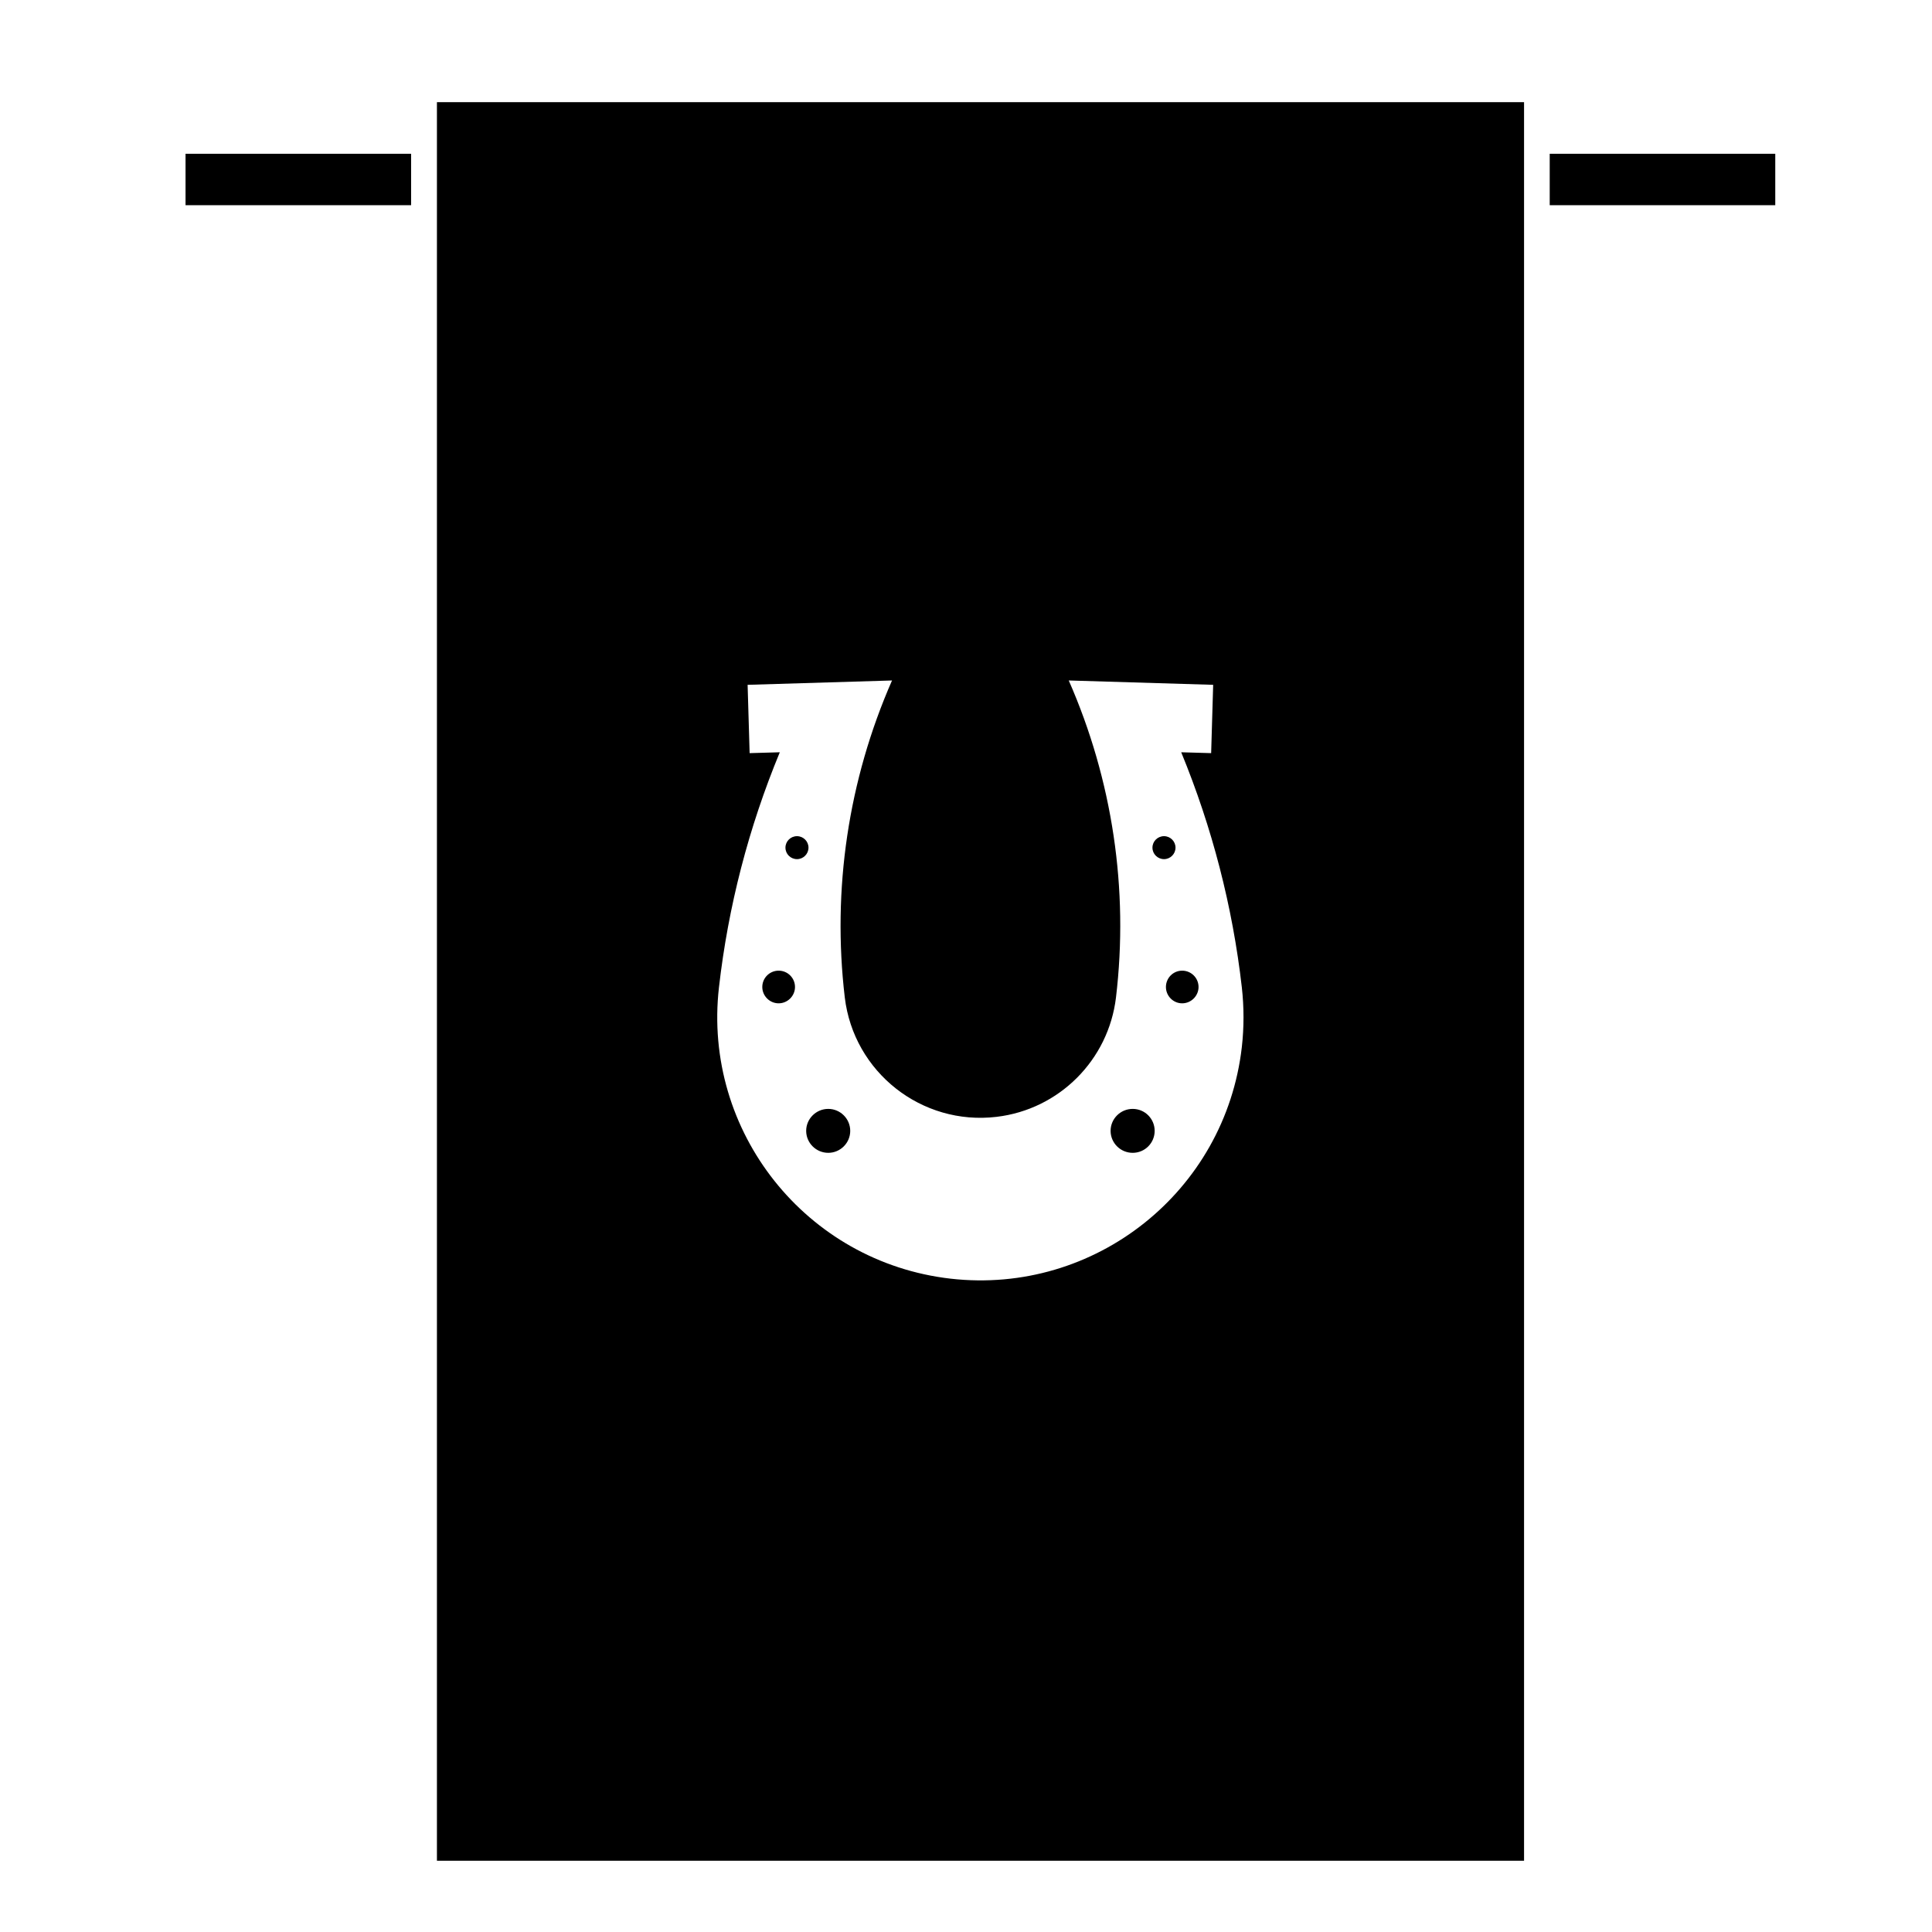 <?xml version="1.0" encoding="UTF-8"?>
<!-- Uploaded to: ICON Repo, www.svgrepo.com, Generator: ICON Repo Mixer Tools -->
<svg fill="#000000" width="800px" height="800px" version="1.1" viewBox="144 144 512 512" xmlns="http://www.w3.org/2000/svg">
 <g>
  <path d="m554.69 184.75h59.773v13.629h-59.773z"/>
  <path d="m193.17 184.75h59.777v13.629h-59.777z"/>
  <path d="m259.79 171.08h288.1v466.04h-288.1zm136.12 311.78c38.246 4.363 72.801-23.102 77.188-61.375 0.59-5.238 0.59-10.555 0-15.824-2.445-21.441-7.875-42.375-16.066-62.301l7.934 0.227 0.535-18.102-38.273-1.152c11.598 26.398 15.926 55.383 12.52 83.984-1.969 16.605-15.086 29.711-31.66 31.66-19.84 2.359-37.852-11.824-40.215-31.66-3.375-28.602 0.934-57.586 12.523-83.984l-38.273 1.152 0.535 18.102 7.996-0.227c-8.246 19.926-13.68 40.859-16.125 62.301-4.359 38.227 23.113 72.816 61.383 77.199zm-26.59-39.172c0-3.203-2.621-5.82-5.828-5.82-3.211 0-5.848 2.621-5.848 5.82 0 3.211 2.641 5.824 5.848 5.824s5.828-2.613 5.828-5.824zm-14.637-38.125c0-2.394-1.945-4.328-4.336-4.328-2.394 0-4.332 1.941-4.332 4.328 0 2.359 1.945 4.328 4.332 4.328 2.398-0.004 4.336-1.977 4.336-4.328zm3.574-36.926c0-1.691-1.379-3.043-3.043-3.043-1.688 0-3.062 1.355-3.062 3.043s1.375 3.043 3.062 3.043c1.66 0 3.043-1.355 3.043-3.043zm103.37 36.926c0-2.394-1.949-4.328-4.336-4.328-2.387 0-4.309 1.941-4.309 4.328 0 2.359 1.918 4.328 4.309 4.328 2.387-0.004 4.336-1.977 4.336-4.328zm-6.106-36.926c0-1.691-1.379-3.043-3.043-3.043-1.688 0-3.066 1.355-3.066 3.043s1.379 3.043 3.066 3.043c1.656 0 3.043-1.355 3.043-3.043zm-5.523 75.051c0-3.203-2.59-5.82-5.82-5.82-3.238 0-5.859 2.621-5.859 5.82 0 3.211 2.625 5.824 5.859 5.824 3.231 0 5.82-2.613 5.82-5.824z"/>
 </g>
</svg>